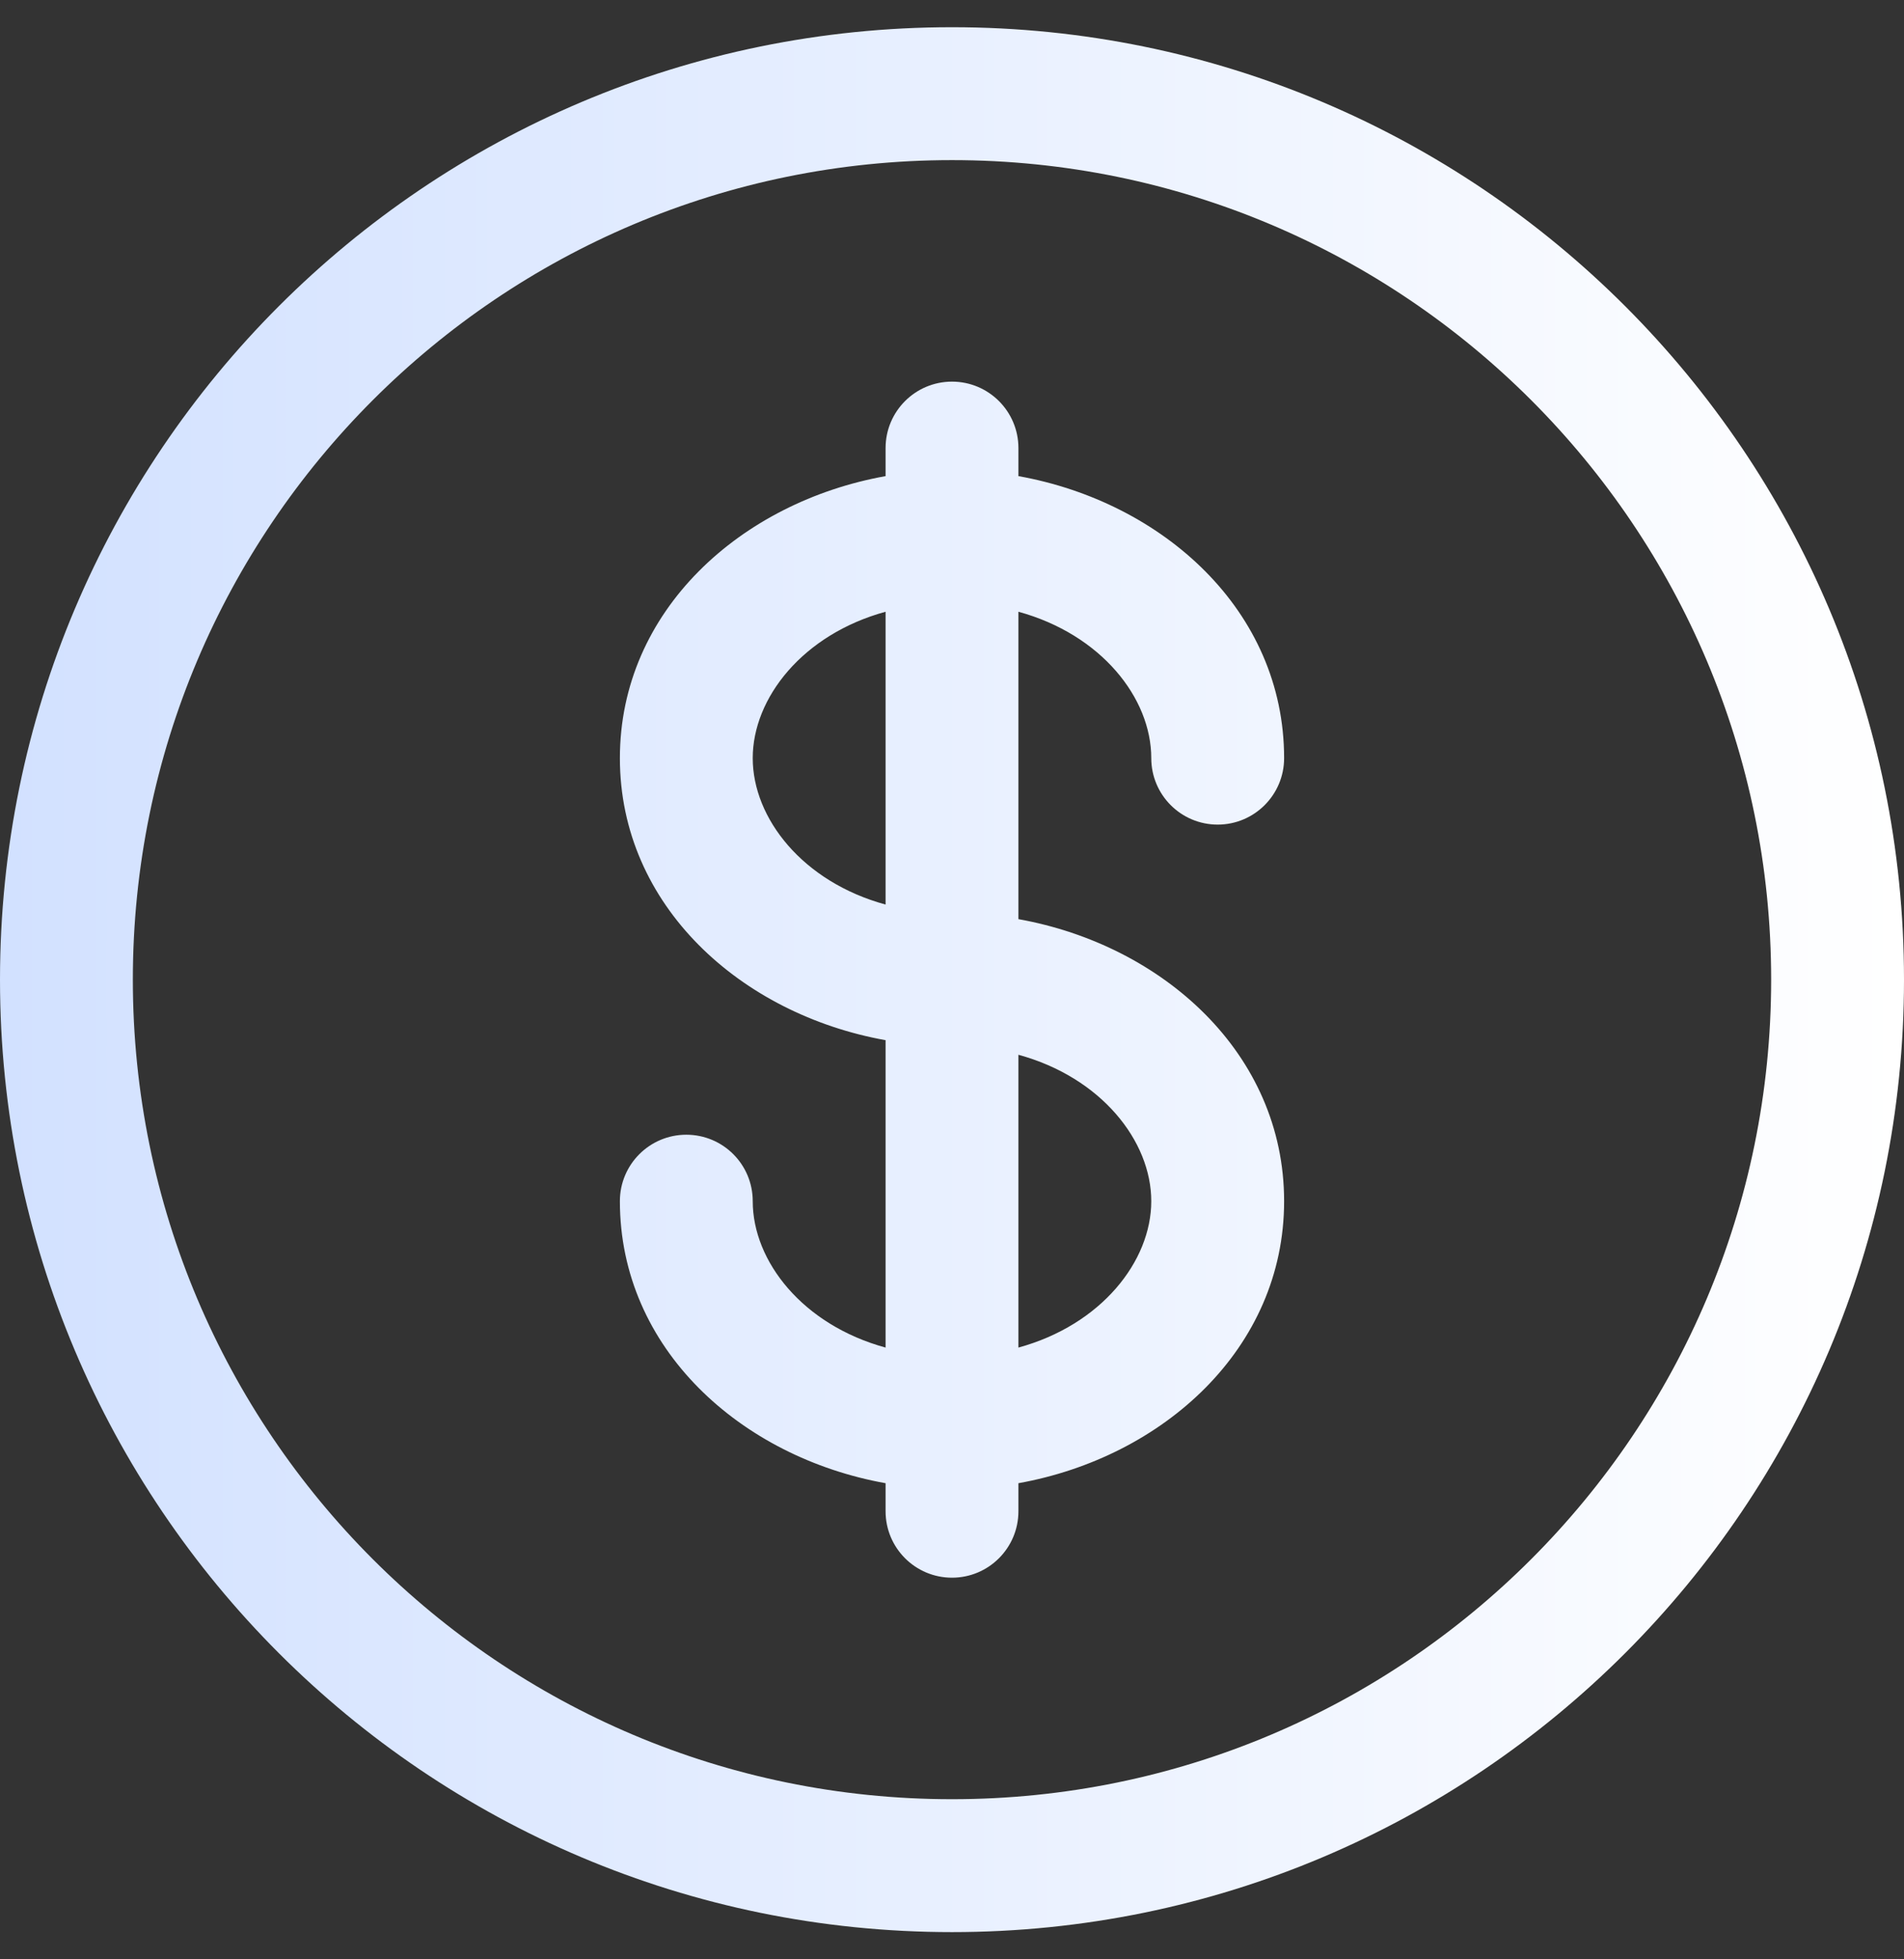 <svg width="35" height="36" viewBox="0 0 35 36" fill="none" xmlns="http://www.w3.org/2000/svg">
<rect x="0" y="0" width="35" height="36" fill="#333333" stroke="none"/>
<path fill-rule="evenodd" clip-rule="evenodd" d="M17.5 2.942C9.184 2.942 2.442 9.684 2.442 18C2.442 26.316 9.184 33.058 17.5 33.058C25.816 33.058 32.558 26.316 32.558 18C32.558 9.684 25.816 2.942 17.5 2.942ZM0 18C0 8.335 7.835 0.5 17.5 0.5C27.165 0.5 35 8.335 35 18C35 27.665 27.165 35.5 17.5 35.5C7.835 35.5 0 27.665 0 18ZM17.5 7.012C18.174 7.012 18.721 7.558 18.721 8.233V8.748C21.375 9.223 23.605 11.217 23.605 13.93C23.605 14.604 23.058 15.151 22.384 15.151C21.709 15.151 21.163 14.604 21.163 13.93C21.163 12.826 20.244 11.657 18.721 11.24V16.888C21.375 17.363 23.605 19.357 23.605 22.07C23.605 24.782 21.375 26.777 18.721 27.252V27.767C18.721 28.442 18.174 28.988 17.5 28.988C16.826 28.988 16.279 28.442 16.279 27.767V27.252C13.625 26.777 11.395 24.782 11.395 22.07C11.395 21.395 11.942 20.849 12.616 20.849C13.291 20.849 13.837 21.395 13.837 22.07C13.837 23.174 14.755 24.343 16.279 24.76V19.112C13.625 18.637 11.395 16.643 11.395 13.93C11.395 11.217 13.625 9.223 16.279 8.748V8.233C16.279 7.558 16.826 7.012 17.5 7.012ZM16.279 11.24C14.755 11.657 13.837 12.826 13.837 13.93C13.837 15.035 14.755 16.204 16.279 16.62V11.24ZM18.721 19.38V24.76C20.244 24.343 21.163 23.174 21.163 22.07C21.163 20.965 20.244 19.796 18.721 19.38Z" fill="url(#paint0_linear_75_12)"></path>
<defs>
<linearGradient id="paint0_linear_75_12" x1="0" y1="18" x2="35" y2="18" gradientUnits="userSpaceOnUse">
<stop stop-color="#D2E1FF"></stop>
<stop offset="1" stop-color="white"></stop>
</linearGradient>
</defs>
</svg>
